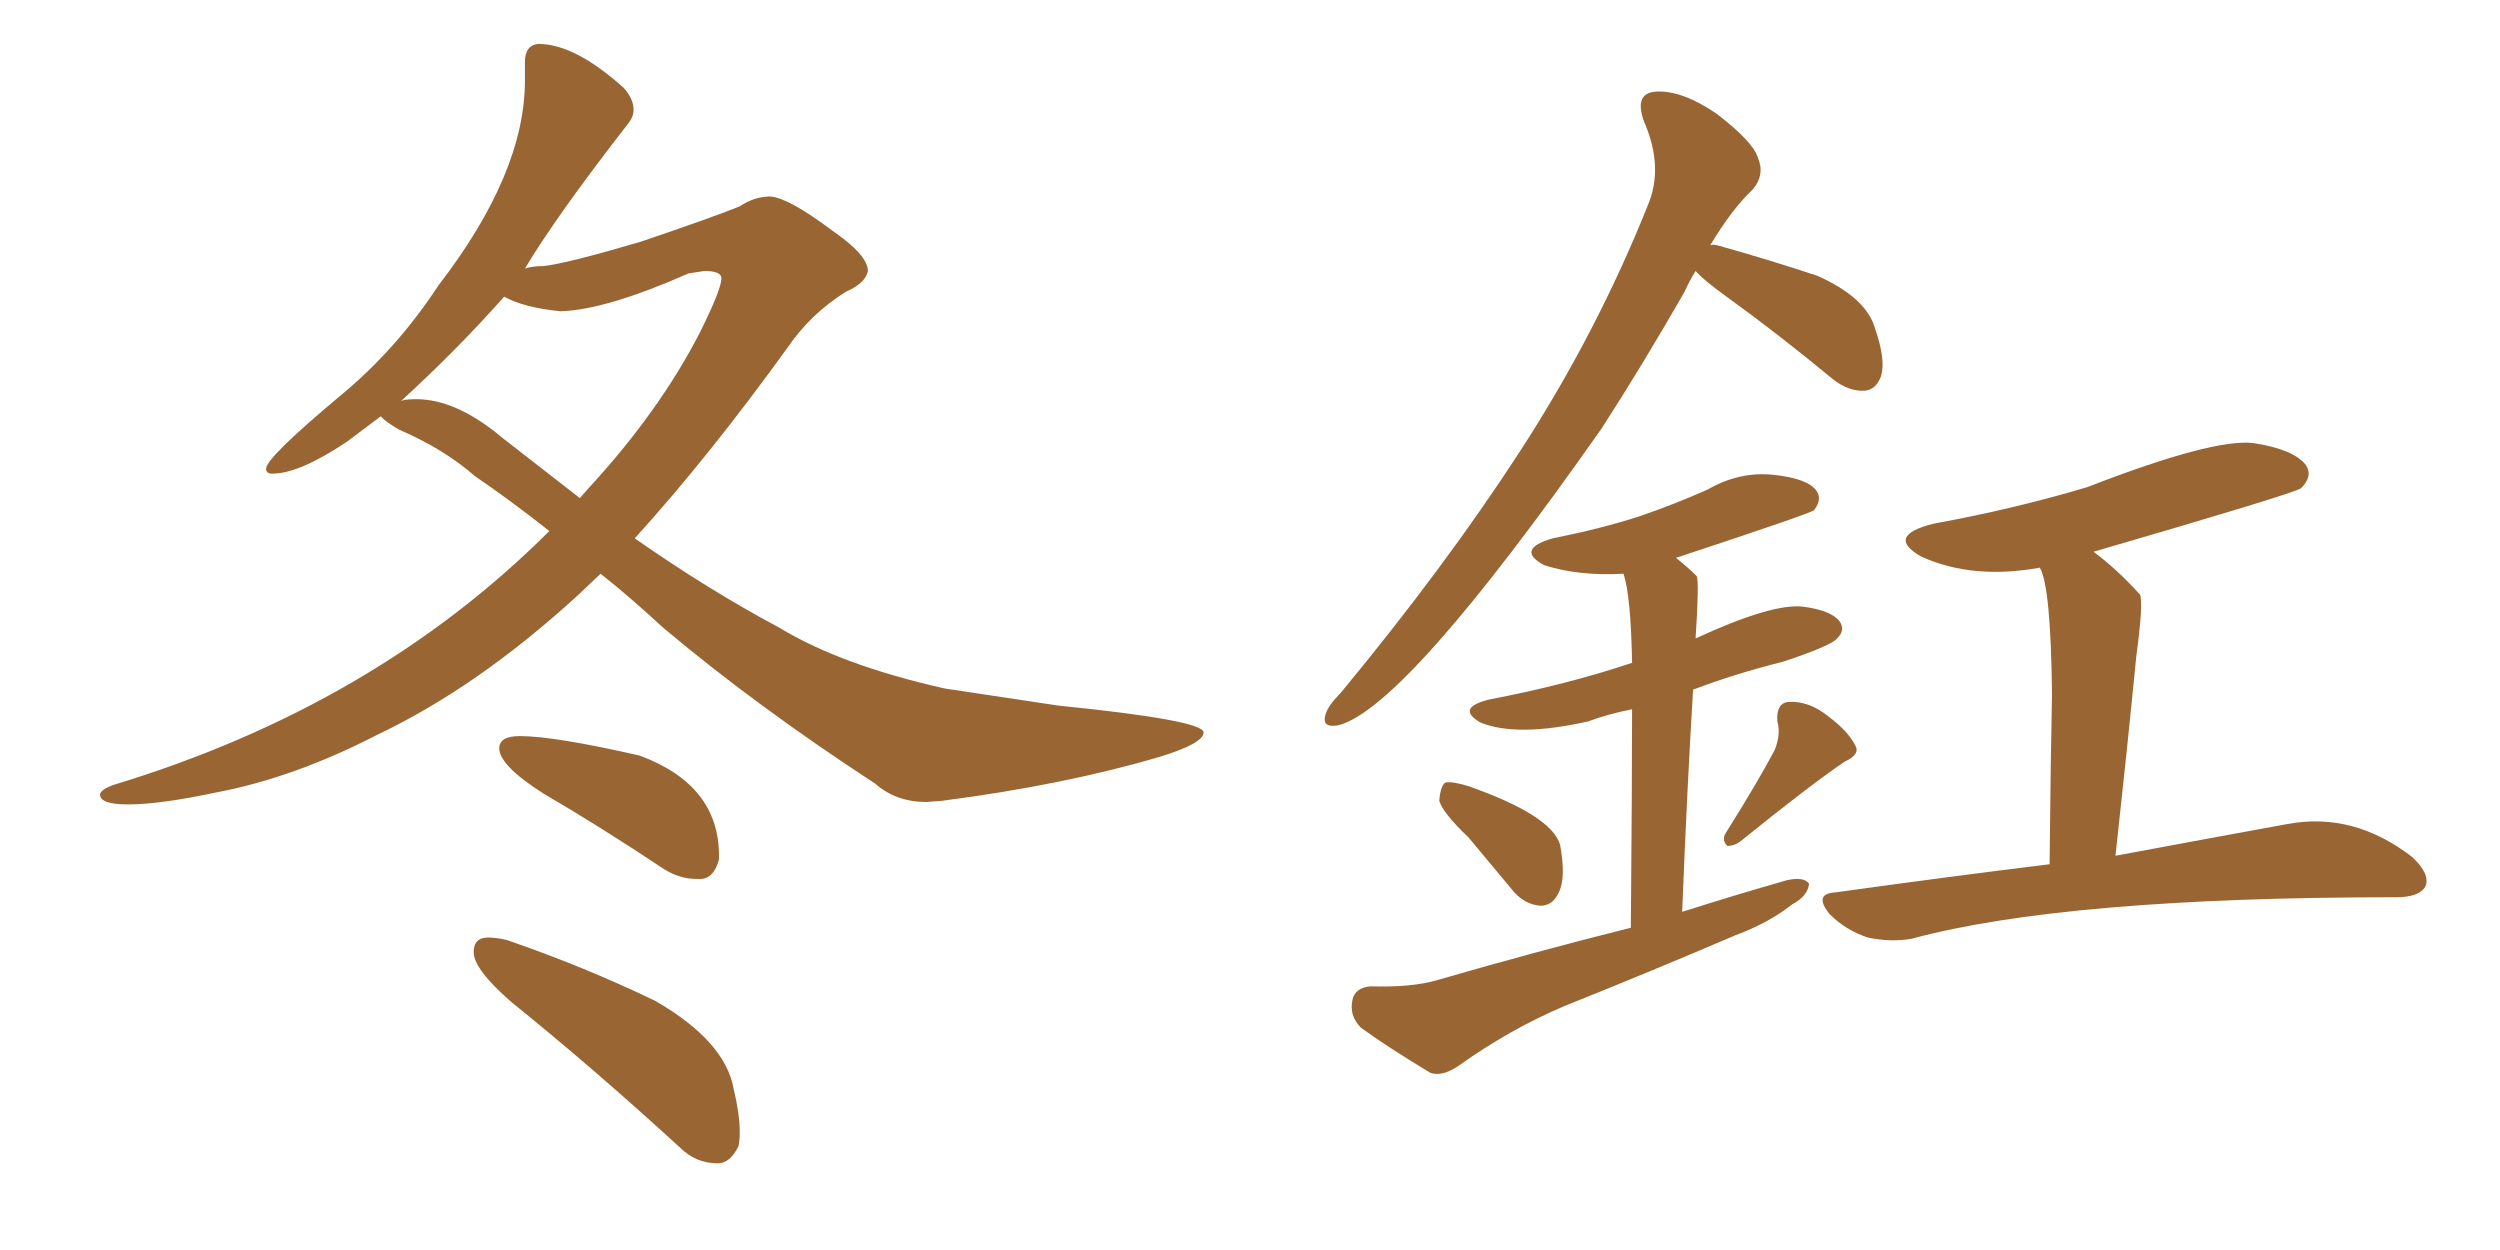 <svg xmlns="http://www.w3.org/2000/svg" xmlns:xlink="http://www.w3.org/1999/xlink" width="300" height="150"><path fill="#996633" padding="10" d="M15.38 96.53L15.38 96.53Q12.01 96.53 12.01 95.36L12.01 95.36Q12.01 94.78 13.62 94.19L13.62 94.19Q44.97 84.67 65.92 63.72L65.92 63.72Q61.08 59.91 56.98 57.13L56.98 57.13Q53.32 53.91 47.90 51.56L47.90 51.56Q46.14 50.54 45.70 49.95L45.70 49.95L41.60 53.03Q35.89 56.84 32.67 56.84L32.67 56.84Q31.93 56.84 31.93 56.25L31.93 56.25Q31.93 54.93 40.87 47.46L40.87 47.46Q47.61 41.89 52.59 34.28L52.59 34.28Q62.99 20.80 62.99 9.67L62.99 9.67L62.99 7.47Q62.99 5.42 64.60 5.27L64.60 5.27Q68.99 5.27 74.85 10.55L74.85 10.55Q76.03 11.87 76.03 13.18L76.03 13.18Q76.03 14.06 75.29 14.94L75.29 14.94Q66.65 26.07 62.99 32.23L62.99 32.23Q63.87 31.93 65.19 31.93L65.19 31.93Q67.97 31.64 76.90 29.00L76.90 29.00Q85.55 26.07 88.77 24.76L88.77 24.76Q90.53 23.58 92.43 23.58L92.43 23.58Q94.63 23.73 99.90 27.69L99.90 27.69Q104.15 30.62 104.15 32.52L104.15 32.52Q103.86 33.98 101.51 35.01L101.51 35.01Q97.27 37.65 94.48 41.75L94.48 41.75Q84.96 54.93 76.17 64.60L76.17 64.60Q84.96 70.75 93.46 75.29L93.46 75.29Q100.93 79.83 113.38 82.62L113.38 82.62L127.00 84.67Q144.43 86.43 144.43 87.89L144.43 87.89Q144.43 89.21 139.16 90.82L139.16 90.82Q127.73 94.19 113.09 96.09L113.09 96.09L111.18 96.24Q107.52 96.24 105.03 94.04L105.03 94.04Q90.67 84.67 79.54 75.29L79.54 75.29Q75.59 71.63 72.07 68.85L72.07 68.85L69.29 71.48Q57.28 82.47 45.26 88.18L45.26 88.18Q35.30 93.31 26.07 95.07L26.07 95.07Q19.19 96.53 15.38 96.53ZM60.35 52.59L69.58 59.77L70.75 58.45Q79.10 49.37 83.94 39.99L83.94 39.99Q86.57 34.72 86.57 33.40L86.57 33.40Q86.57 32.52 84.52 32.52L84.52 32.52L82.62 32.81Q72.66 37.21 67.24 37.35L67.24 37.35Q62.84 36.91 60.50 35.60L60.50 35.60Q54.79 42.04 48.05 48.19L48.05 48.19Q48.34 47.90 49.95 47.90L49.95 47.90Q54.79 47.90 60.35 52.59L60.35 52.59ZM84.23 105.47L84.23 105.47L83.50 105.47Q81.59 105.47 79.69 104.30L79.69 104.30Q72.22 99.32 65.19 95.21L65.19 95.21Q59.91 91.85 59.91 89.79L59.91 89.79Q59.91 88.33 62.40 88.33L62.40 88.33Q66.50 88.33 76.76 90.67L76.76 90.67Q86.28 94.19 86.28 102.69L86.28 102.69L86.28 103.13Q85.69 105.32 84.23 105.47ZM86.13 139.60L86.13 139.60Q83.50 139.60 81.59 137.70L81.59 137.70Q71.19 128.17 61.38 120.26L61.38 120.26Q56.84 116.31 56.84 114.26L56.84 114.26Q56.84 112.50 58.59 112.50L58.59 112.50Q59.47 112.50 60.79 112.79L60.79 112.79Q70.17 116.02 78.66 120.12L78.66 120.12Q87.01 124.95 88.04 130.66L88.04 130.66Q88.77 133.74 88.77 135.79L88.77 135.79Q88.77 136.82 88.62 137.55L88.62 137.55Q87.60 139.60 86.13 139.60ZM203.47 32.52L203.47 32.52Q202.73 33.69 202.15 35.01L202.15 35.01Q197.02 43.95 192.19 51.42L192.19 51.42Q168.75 84.81 160.69 87.01L160.69 87.01Q158.50 87.45 159.08 85.69L159.08 85.69Q159.38 84.67 160.84 83.20L160.84 83.20Q173.44 67.97 182.37 54.20L182.37 54.20Q191.60 39.99 197.75 24.61L197.75 24.61Q199.66 20.07 197.31 14.65L197.31 14.65Q196.00 11.13 198.78 10.99L198.78 10.99Q201.86 10.84 205.96 13.62L205.96 13.62Q210.35 16.99 210.94 18.90L210.94 18.90Q211.82 20.95 210.35 22.71L210.35 22.71Q207.86 25.05 205.22 29.44L205.22 29.44Q205.52 29.30 206.10 29.44L206.10 29.44Q212.40 31.20 218.12 33.11L218.12 33.11Q223.97 35.74 225 39.40L225 39.40Q226.32 43.21 225.73 45.12L225.73 45.12Q225.15 46.73 223.83 46.88L223.83 46.88Q221.92 47.02 220.02 45.56L220.02 45.56Q213.28 39.99 206.98 35.45L206.98 35.45Q204.35 33.54 203.47 32.52ZM176.22 100.49L176.22 100.49Q173.14 97.56 172.71 96.09L172.71 96.09Q172.85 94.34 173.44 93.90L173.44 93.90Q174.32 93.75 176.22 94.34L176.22 94.34Q186.18 97.85 187.21 101.37L187.21 101.37Q187.94 105.32 187.06 107.08L187.06 107.08Q186.33 108.69 184.86 108.69L184.86 108.69Q182.81 108.54 181.35 106.64L181.35 106.64Q178.56 103.27 176.22 100.49ZM212.99 89.94L212.99 89.94Q213.72 88.04 213.28 86.57L213.28 86.57Q213.13 84.38 214.60 84.23L214.60 84.23Q217.09 84.08 219.43 85.99L219.43 85.99Q221.78 87.74 222.66 89.50L222.66 89.50Q223.24 90.53 221.34 91.41L221.34 91.41Q217.24 94.19 208.89 100.93L208.89 100.93Q208.15 101.51 207.28 101.51L207.28 101.51Q206.54 100.78 207.13 99.90L207.13 99.90Q211.08 93.60 212.99 89.94ZM195.70 111.33L195.70 111.33Q195.85 94.04 195.85 85.11L195.85 85.11Q192.92 85.69 190.58 86.57L190.58 86.57Q182.08 88.48 177.69 86.72L177.69 86.72Q174.61 84.96 178.71 83.94L178.71 83.94Q187.94 82.18 195.85 79.54L195.85 79.54Q195.70 71.48 194.82 68.85L194.82 68.85Q189.40 69.14 185.30 67.82L185.30 67.82Q181.79 65.92 186.33 64.60L186.33 64.60Q192.19 63.43 196.73 61.96L196.73 61.96Q200.98 60.50 204.93 58.74L204.93 58.74Q208.74 56.54 212.84 56.98L212.84 56.98Q216.94 57.42 217.97 58.89L217.97 58.89Q218.70 59.91 217.68 61.23L217.68 61.23Q217.09 61.67 201.12 66.94L201.12 66.94Q202.59 68.12 203.61 69.14L203.61 69.14Q203.91 69.87 203.47 76.61L203.47 76.61Q212.70 72.36 216.36 72.80L216.36 72.80Q219.73 73.24 220.75 74.56L220.75 74.56Q221.48 75.59 220.46 76.61L220.46 76.61Q219.73 77.49 214.01 79.39L214.01 79.39Q208.15 80.86 203.17 82.76L203.17 82.76Q202.44 94.78 201.86 109.42L201.86 109.42Q208.30 107.37 214.45 105.62L214.45 105.62Q216.50 105.18 217.09 106.05L217.09 106.05Q216.94 107.52 215.04 108.54L215.04 108.54Q212.26 110.74 208.30 112.21L208.30 112.21Q198.05 116.60 187.79 120.70L187.79 120.70Q181.20 123.49 175.05 127.88L175.05 127.88Q173.14 129.20 171.68 128.76L171.68 128.76Q166.55 125.68 163.33 123.34L163.33 123.34Q161.87 121.88 162.30 119.97L162.30 119.97Q162.60 118.51 164.50 118.36L164.50 118.36Q169.34 118.51 172.41 117.63L172.41 117.63Q184.57 114.11 195.70 111.33ZM245.95 103.71L245.95 103.71L245.95 103.71Q246.09 90.38 246.24 83.20L246.24 83.20Q246.09 70.31 244.78 68.12L244.78 68.12Q236.72 69.58 230.57 66.80L230.57 66.80Q226.17 64.31 232.03 62.84L232.03 62.84Q241.70 61.08 250.49 58.45L250.49 58.45Q265.58 52.59 270.41 53.17L270.41 53.17Q275.24 53.91 276.71 55.81L276.71 55.81Q277.59 57.13 276.12 58.59L276.12 58.59Q275.39 59.18 251.22 66.21L251.22 66.21Q254.00 68.26 256.79 71.34L256.79 71.34Q257.23 72.22 256.35 78.81L256.35 78.81Q255.32 89.36 253.86 102.69L253.86 102.69Q266.46 100.34 274.51 98.88L274.51 98.88Q282.42 97.41 289.45 102.83L289.45 102.83Q291.65 104.88 291.06 106.35L291.06 106.35Q290.33 107.67 287.55 107.67L287.55 107.67Q247.85 107.67 229.39 112.65L229.39 112.65Q226.90 113.09 224.12 112.50L224.12 112.50Q221.48 111.62 219.58 109.72L219.58 109.72Q217.53 107.23 220.31 107.08L220.31 107.08Q233.94 105.18 245.95 103.71Z"/></svg>